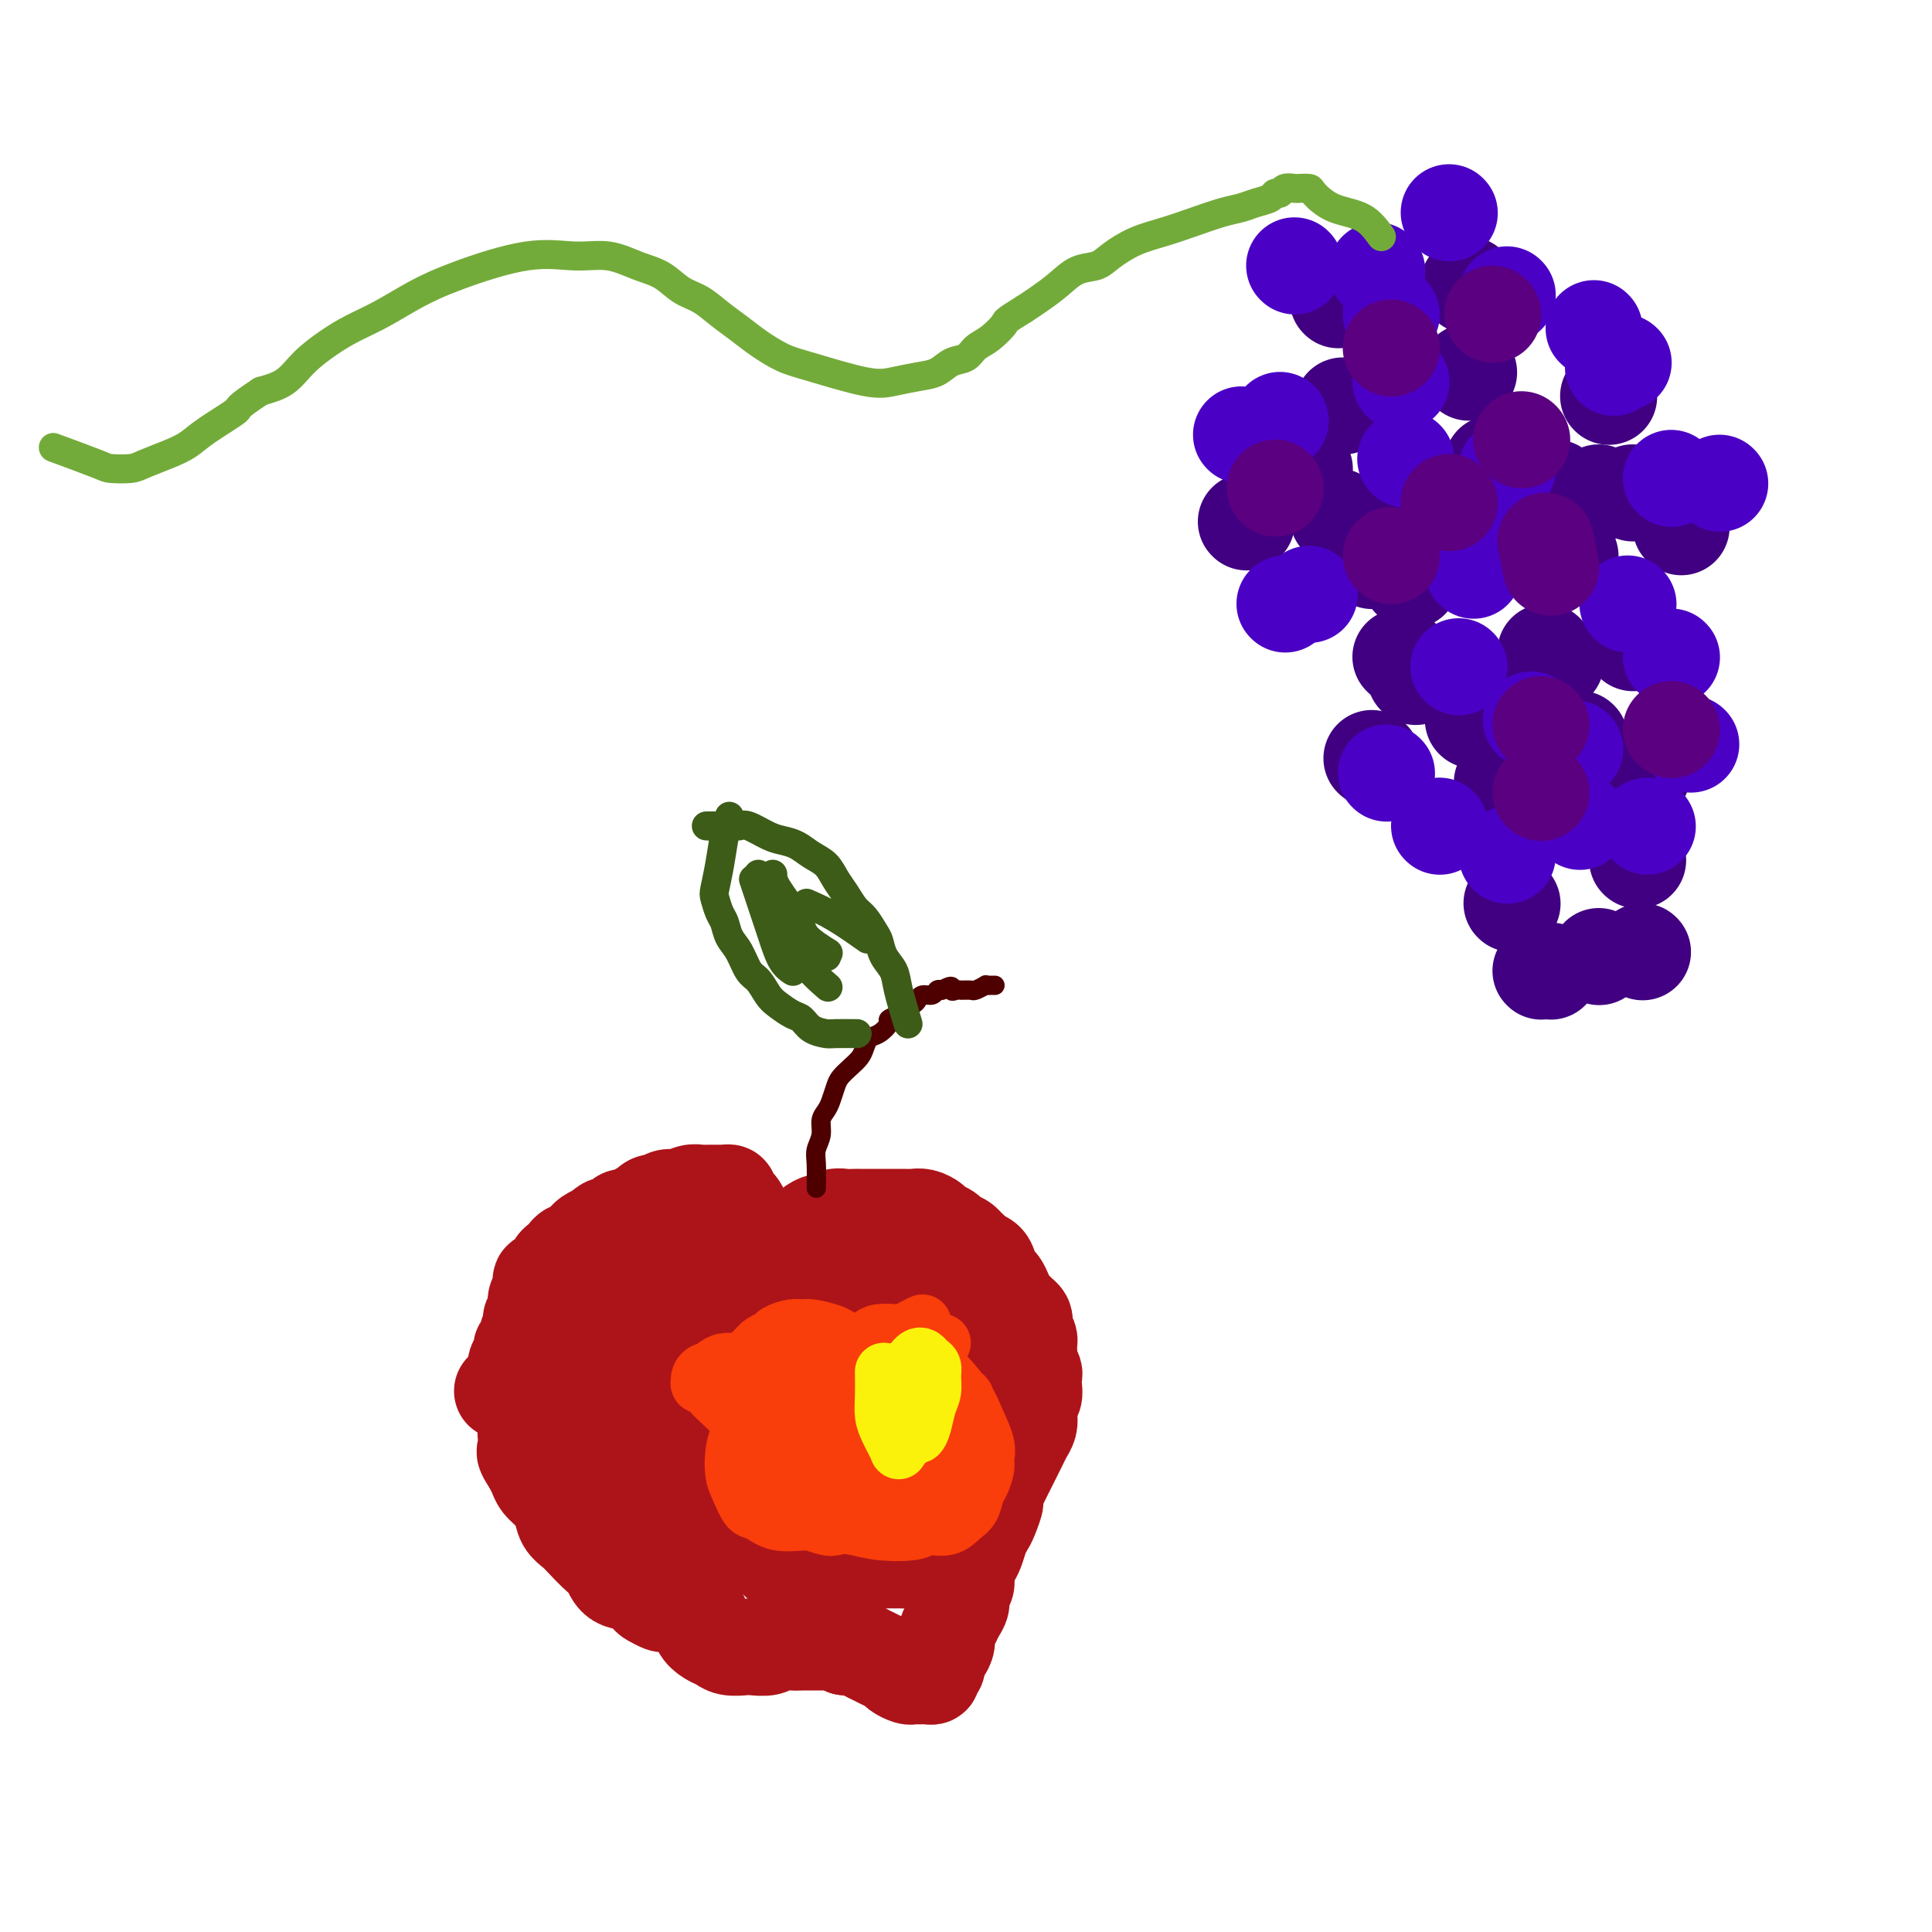 <svg viewBox='0 0 400 400' version='1.1' xmlns='http://www.w3.org/2000/svg' xmlns:xlink='http://www.w3.org/1999/xlink'><g fill='none' stroke='#AD1419' stroke-width='20' stroke-linecap='round' stroke-linejoin='round'><path d='M142,332c-0.902,-0.002 -1.804,-0.004 -2,0c-0.196,0.004 0.313,0.013 0,0c-0.313,-0.013 -1.447,-0.049 -2,0c-0.553,0.049 -0.526,0.184 -1,0c-0.474,-0.184 -1.450,-0.686 -2,-1c-0.550,-0.314 -0.674,-0.439 -1,-1c-0.326,-0.561 -0.854,-1.557 -2,-2c-1.146,-0.443 -2.912,-0.331 -4,-1c-1.088,-0.669 -1.500,-2.118 -2,-3c-0.500,-0.882 -1.089,-1.198 -2,-2c-0.911,-0.802 -2.145,-2.091 -3,-3c-0.855,-0.909 -1.332,-1.437 -2,-2c-0.668,-0.563 -1.527,-1.162 -2,-2c-0.473,-0.838 -0.560,-1.915 -1,-3c-0.440,-1.085 -1.231,-2.177 -2,-3c-0.769,-0.823 -1.515,-1.375 -2,-2c-0.485,-0.625 -0.710,-1.321 -1,-2c-0.290,-0.679 -0.645,-1.339 -1,-2'/><path d='M110,303c-2.720,-4.037 -0.518,-2.130 0,-2c0.518,0.130 -0.646,-1.516 -1,-3c-0.354,-1.484 0.102,-2.807 0,-4c-0.102,-1.193 -0.763,-2.256 -1,-3c-0.237,-0.744 -0.051,-1.168 0,-2c0.051,-0.832 -0.035,-2.072 0,-3c0.035,-0.928 0.190,-1.544 0,-2c-0.190,-0.456 -0.726,-0.753 -1,-1c-0.274,-0.247 -0.285,-0.445 0,-1c0.285,-0.555 0.865,-1.466 1,-2c0.135,-0.534 -0.175,-0.692 0,-1c0.175,-0.308 0.836,-0.768 1,-1c0.164,-0.232 -0.167,-0.236 0,-1c0.167,-0.764 0.833,-2.287 1,-3c0.167,-0.713 -0.166,-0.615 0,-1c0.166,-0.385 0.832,-1.251 1,-2c0.168,-0.749 -0.163,-1.381 0,-2c0.163,-0.619 0.818,-1.227 1,-2c0.182,-0.773 -0.110,-1.713 0,-2c0.110,-0.287 0.621,0.078 1,0c0.379,-0.078 0.626,-0.598 1,-1c0.374,-0.402 0.874,-0.686 1,-1c0.126,-0.314 -0.121,-0.658 0,-1c0.121,-0.342 0.610,-0.683 1,-1c0.390,-0.317 0.682,-0.610 1,-1c0.318,-0.390 0.662,-0.878 1,-1c0.338,-0.122 0.671,0.122 1,0c0.329,-0.122 0.655,-0.610 1,-1c0.345,-0.390 0.708,-0.682 1,-1c0.292,-0.318 0.512,-0.662 1,-1c0.488,-0.338 1.244,-0.669 2,-1'/><path d='M124,255c2.196,-2.039 1.686,-1.138 2,-1c0.314,0.138 1.451,-0.489 2,-1c0.549,-0.511 0.511,-0.906 1,-1c0.489,-0.094 1.506,0.115 2,0c0.494,-0.115 0.466,-0.553 1,-1c0.534,-0.447 1.631,-0.903 2,-1c0.369,-0.097 0.010,0.167 0,0c-0.010,-0.167 0.330,-0.763 1,-1c0.670,-0.237 1.670,-0.115 2,0c0.330,0.115 -0.011,0.223 0,0c0.011,-0.223 0.374,-0.778 1,-1c0.626,-0.222 1.516,-0.112 2,0c0.484,0.112 0.564,0.226 1,0c0.436,-0.226 1.230,-0.793 2,-1c0.770,-0.207 1.516,-0.056 2,0c0.484,0.056 0.707,0.015 1,0c0.293,-0.015 0.657,-0.005 1,0c0.343,0.005 0.666,0.004 1,0c0.334,-0.004 0.681,-0.012 1,0c0.319,0.012 0.610,0.044 1,0c0.390,-0.044 0.878,-0.164 1,0c0.122,0.164 -0.122,0.611 0,1c0.122,0.389 0.610,0.720 1,1c0.390,0.280 0.682,0.508 1,1c0.318,0.492 0.664,1.249 1,2c0.336,0.751 0.664,1.497 1,2c0.336,0.503 0.681,0.765 1,1c0.319,0.235 0.611,0.445 1,1c0.389,0.555 0.874,1.457 1,2c0.126,0.543 -0.107,0.727 0,1c0.107,0.273 0.553,0.637 1,1'/><path d='M159,260c1.487,2.237 0.205,1.328 0,1c-0.205,-0.328 0.666,-0.077 1,0c0.334,0.077 0.131,-0.022 0,0c-0.131,0.022 -0.190,0.164 0,0c0.190,-0.164 0.628,-0.635 1,-1c0.372,-0.365 0.677,-0.622 1,-1c0.323,-0.378 0.664,-0.875 1,-1c0.336,-0.125 0.667,0.121 1,0c0.333,-0.121 0.669,-0.611 1,-1c0.331,-0.389 0.656,-0.678 1,-1c0.344,-0.322 0.707,-0.679 1,-1c0.293,-0.321 0.515,-0.608 1,-1c0.485,-0.392 1.233,-0.890 2,-1c0.767,-0.110 1.553,0.167 2,0c0.447,-0.167 0.557,-0.777 1,-1c0.443,-0.223 1.221,-0.060 2,0c0.779,0.060 1.559,0.016 2,0c0.441,-0.016 0.542,-0.004 1,0c0.458,0.004 1.274,0.001 2,0c0.726,-0.001 1.363,-0.000 2,0c0.637,0.000 1.272,-0.001 2,0c0.728,0.001 1.547,0.003 2,0c0.453,-0.003 0.540,-0.012 1,0c0.460,0.012 1.293,0.045 2,0c0.707,-0.045 1.288,-0.167 2,0c0.712,0.167 1.557,0.622 2,1c0.443,0.378 0.486,0.679 1,1c0.514,0.321 1.499,0.663 2,1c0.501,0.337 0.520,0.668 1,1c0.480,0.332 1.423,0.666 2,1c0.577,0.334 0.789,0.667 1,1'/><path d='M200,258c1.737,1.345 1.579,1.708 2,2c0.421,0.292 1.422,0.515 2,1c0.578,0.485 0.732,1.233 1,2c0.268,0.767 0.649,1.553 1,2c0.351,0.447 0.671,0.553 1,1c0.329,0.447 0.666,1.233 1,2c0.334,0.767 0.664,1.515 1,2c0.336,0.485 0.677,0.706 1,1c0.323,0.294 0.626,0.660 1,1c0.374,0.340 0.818,0.655 1,1c0.182,0.345 0.101,0.721 0,1c-0.101,0.279 -0.223,0.460 0,1c0.223,0.540 0.791,1.439 1,2c0.209,0.561 0.060,0.784 0,1c-0.060,0.216 -0.030,0.424 0,1c0.030,0.576 0.060,1.519 0,2c-0.060,0.481 -0.211,0.499 0,1c0.211,0.501 0.785,1.485 1,2c0.215,0.515 0.071,0.561 0,1c-0.071,0.439 -0.071,1.272 0,2c0.071,0.728 0.212,1.350 0,2c-0.212,0.650 -0.778,1.329 -1,2c-0.222,0.671 -0.101,1.335 0,2c0.101,0.665 0.182,1.333 0,2c-0.182,0.667 -0.626,1.333 -1,2c-0.374,0.667 -0.678,1.333 -1,2c-0.322,0.667 -0.664,1.333 -1,2c-0.336,0.667 -0.667,1.333 -1,2c-0.333,0.667 -0.666,1.333 -1,2c-0.334,0.667 -0.667,1.333 -1,2c-0.333,0.667 -0.667,1.333 -1,2'/><path d='M206,309c-1.190,4.165 -0.164,2.079 0,2c0.164,-0.079 -0.533,1.851 -1,3c-0.467,1.149 -0.704,1.519 -1,2c-0.296,0.481 -0.653,1.073 -1,2c-0.347,0.927 -0.685,2.188 -1,3c-0.315,0.812 -0.605,1.176 -1,2c-0.395,0.824 -0.893,2.107 -1,3c-0.107,0.893 0.179,1.394 0,2c-0.179,0.606 -0.822,1.317 -1,2c-0.178,0.683 0.111,1.337 0,2c-0.111,0.663 -0.621,1.333 -1,2c-0.379,0.667 -0.627,1.329 -1,2c-0.373,0.671 -0.869,1.349 -1,2c-0.131,0.651 0.105,1.273 0,2c-0.105,0.727 -0.549,1.557 -1,2c-0.451,0.443 -0.908,0.497 -1,1c-0.092,0.503 0.183,1.455 0,2c-0.183,0.545 -0.822,0.682 -1,1c-0.178,0.318 0.107,0.817 0,1c-0.107,0.183 -0.605,0.050 -1,0c-0.395,-0.050 -0.687,-0.016 -1,0c-0.313,0.016 -0.646,0.015 -1,0c-0.354,-0.015 -0.728,-0.046 -1,0c-0.272,0.046 -0.443,0.167 -1,0c-0.557,-0.167 -1.500,-0.622 -2,-1c-0.500,-0.378 -0.557,-0.679 -1,-1c-0.443,-0.321 -1.274,-0.660 -2,-1c-0.726,-0.340 -1.349,-0.679 -2,-1c-0.651,-0.321 -1.329,-0.625 -2,-1c-0.671,-0.375 -1.335,-0.821 -2,-1c-0.665,-0.179 -1.333,-0.089 -2,0'/><path d='M175,341c-2.518,-1.155 -1.814,-1.041 -2,-1c-0.186,0.041 -1.261,0.010 -2,0c-0.739,-0.010 -1.141,0.001 -2,0c-0.859,-0.001 -2.173,-0.014 -3,0c-0.827,0.014 -1.165,0.056 -2,0c-0.835,-0.056 -2.167,-0.210 -3,0c-0.833,0.210 -1.168,0.785 -2,1c-0.832,0.215 -2.162,0.069 -3,0c-0.838,-0.069 -1.185,-0.063 -2,0c-0.815,0.063 -2.099,0.181 -3,0c-0.901,-0.181 -1.418,-0.662 -2,-1c-0.582,-0.338 -1.228,-0.534 -2,-1c-0.772,-0.466 -1.669,-1.202 -2,-2c-0.331,-0.798 -0.094,-1.656 0,-2c0.094,-0.344 0.047,-0.172 0,0'/><path d='M134,278c0.788,2.936 1.577,5.872 2,9c0.423,3.128 0.481,6.449 1,10c0.519,3.551 1.498,7.334 2,10c0.502,2.666 0.528,4.215 1,6c0.472,1.785 1.389,3.805 2,5c0.611,1.195 0.916,1.564 1,2c0.084,0.436 -0.053,0.940 0,1c0.053,0.060 0.296,-0.323 0,-1c-0.296,-0.677 -1.130,-1.649 -2,-4c-0.870,-2.351 -1.774,-6.082 -3,-10c-1.226,-3.918 -2.773,-8.023 -4,-12c-1.227,-3.977 -2.132,-7.826 -3,-11c-0.868,-3.174 -1.697,-5.673 -2,-8c-0.303,-2.327 -0.078,-4.480 0,-6c0.078,-1.520 0.010,-2.405 0,-3c-0.010,-0.595 0.037,-0.899 0,-1c-0.037,-0.101 -0.159,0.002 0,0c0.159,-0.002 0.598,-0.108 1,0c0.402,0.108 0.765,0.429 1,1c0.235,0.571 0.341,1.390 1,3c0.659,1.610 1.870,4.010 4,8c2.130,3.990 5.180,9.568 8,14c2.820,4.432 5.410,7.716 8,11'/><path d='M152,302c5.152,7.678 6.533,8.871 8,11c1.467,2.129 3.020,5.192 4,7c0.980,1.808 1.386,2.361 2,3c0.614,0.639 1.436,1.364 1,1c-0.436,-0.364 -2.131,-1.816 -5,-5c-2.869,-3.184 -6.912,-8.099 -10,-12c-3.088,-3.901 -5.220,-6.787 -7,-10c-1.780,-3.213 -3.206,-6.753 -4,-9c-0.794,-2.247 -0.955,-3.203 -1,-4c-0.045,-0.797 0.028,-1.436 0,-2c-0.028,-0.564 -0.155,-1.052 0,-1c0.155,0.052 0.593,0.645 1,1c0.407,0.355 0.783,0.472 3,2c2.217,1.528 6.275,4.466 10,8c3.725,3.534 7.116,7.665 10,11c2.884,3.335 5.262,5.873 7,8c1.738,2.127 2.837,3.841 4,5c1.163,1.159 2.391,1.763 3,2c0.609,0.237 0.599,0.108 1,0c0.401,-0.108 1.212,-0.194 1,-1c-0.212,-0.806 -1.448,-2.332 -4,-5c-2.552,-2.668 -6.421,-6.477 -9,-10c-2.579,-3.523 -3.868,-6.761 -5,-9c-1.132,-2.239 -2.105,-3.480 -3,-5c-0.895,-1.520 -1.711,-3.319 -2,-4c-0.289,-0.681 -0.053,-0.243 0,0c0.053,0.243 -0.079,0.292 0,0c0.079,-0.292 0.367,-0.925 2,0c1.633,0.925 4.609,3.407 8,6c3.391,2.593 7.195,5.296 11,8'/><path d='M178,298c4.964,3.535 6.874,5.372 9,8c2.126,2.628 4.467,6.046 6,8c1.533,1.954 2.259,2.442 3,3c0.741,0.558 1.499,1.184 2,1c0.501,-0.184 0.747,-1.179 1,-1c0.253,0.179 0.513,1.533 -3,-2c-3.513,-3.533 -10.797,-11.954 -14,-16c-3.203,-4.046 -2.323,-3.716 -3,-5c-0.677,-1.284 -2.911,-4.182 -4,-6c-1.089,-1.818 -1.033,-2.555 -1,-3c0.033,-0.445 0.043,-0.597 0,-1c-0.043,-0.403 -0.141,-1.057 0,-1c0.141,0.057 0.519,0.824 1,1c0.481,0.176 1.066,-0.239 3,0c1.934,0.239 5.218,1.133 8,2c2.782,0.867 5.060,1.708 7,2c1.940,0.292 3.540,0.037 5,0c1.460,-0.037 2.781,0.145 4,0c1.219,-0.145 2.336,-0.616 3,-1c0.664,-0.384 0.875,-0.681 1,-1c0.125,-0.319 0.165,-0.660 0,-1c-0.165,-0.340 -0.533,-0.680 -1,-1c-0.467,-0.320 -1.032,-0.619 -2,-1c-0.968,-0.381 -2.339,-0.844 -3,-1c-0.661,-0.156 -0.614,-0.003 -1,0c-0.386,0.003 -1.207,-0.142 -2,0c-0.793,0.142 -1.558,0.571 -2,1c-0.442,0.429 -0.562,0.857 -1,1c-0.438,0.143 -1.195,-0.000 -2,0c-0.805,0.000 -1.659,0.143 -3,0c-1.341,-0.143 -3.171,-0.571 -5,-1'/><path d='M184,283c-5.474,-0.515 -8.661,-1.303 -12,-2c-3.339,-0.697 -6.832,-1.303 -10,-2c-3.168,-0.697 -6.013,-1.486 -8,-2c-1.987,-0.514 -3.118,-0.754 -4,-1c-0.882,-0.246 -1.515,-0.500 -2,-1c-0.485,-0.500 -0.821,-1.248 -1,-2c-0.179,-0.752 -0.199,-1.507 0,-2c0.199,-0.493 0.619,-0.722 1,-1c0.381,-0.278 0.724,-0.604 1,-1c0.276,-0.396 0.487,-0.861 1,-1c0.513,-0.139 1.329,0.049 2,0c0.671,-0.049 1.196,-0.335 3,0c1.804,0.335 4.885,1.291 8,2c3.115,0.709 6.263,1.173 10,3c3.737,1.827 8.061,5.018 11,7c2.939,1.982 4.491,2.755 6,4c1.509,1.245 2.975,2.964 4,4c1.025,1.036 1.610,1.390 2,2c0.390,0.610 0.586,1.474 1,2c0.414,0.526 1.045,0.712 1,1c-0.045,0.288 -0.765,0.679 -1,1c-0.235,0.321 0.017,0.573 -1,1c-1.017,0.427 -3.303,1.028 -6,1c-2.697,-0.028 -5.807,-0.686 -9,-1c-3.193,-0.314 -6.470,-0.284 -9,-1c-2.530,-0.716 -4.312,-2.178 -6,-3c-1.688,-0.822 -3.281,-1.005 -5,-2c-1.719,-0.995 -3.564,-2.803 -5,-5c-1.436,-2.197 -2.464,-4.784 -4,-7c-1.536,-2.216 -3.582,-4.062 -5,-6c-1.418,-1.938 -2.209,-3.969 -3,-6'/><path d='M144,265c-2.874,-4.108 -1.557,-2.376 -1,-2c0.557,0.376 0.356,-0.602 0,-1c-0.356,-0.398 -0.867,-0.215 -1,0c-0.133,0.215 0.112,0.461 0,1c-0.112,0.539 -0.582,1.372 -1,2c-0.418,0.628 -0.783,1.052 -1,2c-0.217,0.948 -0.286,2.421 -1,4c-0.714,1.579 -2.072,3.265 -3,5c-0.928,1.735 -1.425,3.520 -2,5c-0.575,1.480 -1.227,2.655 -2,4c-0.773,1.345 -1.666,2.862 -2,4c-0.334,1.138 -0.108,1.899 0,3c0.108,1.101 0.097,2.542 1,4c0.903,1.458 2.721,2.933 5,5c2.279,2.067 5.019,4.726 8,7c2.981,2.274 6.204,4.164 9,6c2.796,1.836 5.165,3.617 8,5c2.835,1.383 6.138,2.367 9,3c2.862,0.633 5.285,0.914 8,1c2.715,0.086 5.721,-0.022 8,0c2.279,0.022 3.830,0.173 5,0c1.170,-0.173 1.960,-0.672 3,-1c1.040,-0.328 2.329,-0.486 3,-1c0.671,-0.514 0.724,-1.384 1,-2c0.276,-0.616 0.775,-0.978 1,-2c0.225,-1.022 0.177,-2.703 0,-5c-0.177,-2.297 -0.481,-5.209 -1,-8c-0.519,-2.791 -1.253,-5.459 -2,-8c-0.747,-2.541 -1.509,-4.953 -2,-7c-0.491,-2.047 -0.712,-3.728 -1,-5c-0.288,-1.272 -0.644,-2.136 -1,-3'/><path d='M192,281c-1.479,-5.579 -1.675,-4.028 -2,-4c-0.325,0.028 -0.777,-1.468 -1,-2c-0.223,-0.532 -0.217,-0.101 0,0c0.217,0.101 0.646,-0.128 1,0c0.354,0.128 0.635,0.614 1,1c0.365,0.386 0.816,0.670 1,1c0.184,0.330 0.102,0.704 0,1c-0.102,0.296 -0.224,0.514 0,1c0.224,0.486 0.794,1.240 1,2c0.206,0.760 0.049,1.526 0,2c-0.049,0.474 0.011,0.658 0,1c-0.011,0.342 -0.094,0.844 0,1c0.094,0.156 0.366,-0.034 -1,1c-1.366,1.034 -4.370,3.293 -8,5c-3.630,1.707 -7.886,2.862 -12,4c-4.114,1.138 -8.087,2.261 -12,3c-3.913,0.739 -7.765,1.096 -11,1c-3.235,-0.096 -5.851,-0.645 -8,-1c-2.149,-0.355 -3.830,-0.515 -5,-1c-1.170,-0.485 -1.830,-1.295 -3,-2c-1.170,-0.705 -2.849,-1.304 -4,-2c-1.151,-0.696 -1.772,-1.489 -2,-2c-0.228,-0.511 -0.062,-0.741 0,-1c0.062,-0.259 0.020,-0.549 0,-1c-0.020,-0.451 -0.017,-1.064 0,-1c0.017,0.064 0.049,0.804 0,1c-0.049,0.196 -0.178,-0.154 0,0c0.178,0.154 0.663,0.811 1,1c0.337,0.189 0.525,-0.089 2,1c1.475,1.089 4.238,3.544 7,6'/><path d='M137,297c3.241,2.860 6.343,5.509 9,8c2.657,2.491 4.869,4.825 7,7c2.131,2.175 4.180,4.193 5,5c0.820,0.807 0.410,0.404 0,0'/><path d='M136,290c-0.404,2.702 -0.809,5.403 -1,8c-0.191,2.597 -0.170,5.088 1,9c1.170,3.912 3.489,9.244 5,12c1.511,2.756 2.215,2.934 3,3c0.785,0.066 1.653,0.019 2,0c0.347,-0.019 0.174,-0.009 0,0'/><path d='M114,280c1.008,1.024 2.016,2.048 5,4c2.984,1.952 7.944,4.833 12,8c4.056,3.167 7.207,6.622 11,10c3.793,3.378 8.226,6.679 10,8c1.774,1.321 0.887,0.660 0,0'/><path d='M173,260c6.406,2.121 12.813,4.243 17,6c4.187,1.757 6.155,3.150 8,5c1.845,1.850 3.567,4.156 5,6c1.433,1.844 2.578,3.227 3,4c0.422,0.773 0.121,0.935 0,1c-0.121,0.065 -0.060,0.032 0,0'/><path d='M141,280c-0.650,2.209 -1.301,4.418 -1,7c0.301,2.582 1.553,5.537 3,9c1.447,3.463 3.089,7.433 5,11c1.911,3.567 4.091,6.729 7,10c2.909,3.271 6.545,6.649 8,8c1.455,1.351 0.727,0.676 0,0'/><path d='M104,288c2.889,1.867 5.778,3.734 8,5c2.222,1.266 3.778,1.930 6,3c2.222,1.070 5.111,2.544 10,5c4.889,2.456 11.778,5.892 18,9c6.222,3.108 11.778,5.888 14,7c2.222,1.112 1.111,0.556 0,0'/><path d='M147,312c6.200,1.578 12.400,3.156 16,4c3.600,0.844 4.600,0.956 5,1c0.400,0.044 0.200,0.022 0,0'/></g>
<g fill='none' stroke='#F93D0B' stroke-width='12' stroke-linecap='round' stroke-linejoin='round'><path d='M192,276c-1.481,4.153 -2.963,8.306 -4,11c-1.037,2.694 -1.630,3.931 -2,5c-0.370,1.069 -0.516,1.972 -1,3c-0.484,1.028 -1.305,2.183 -2,3c-0.695,0.817 -1.264,1.297 -2,2c-0.736,0.703 -1.639,1.629 -2,2c-0.361,0.371 -0.181,0.185 0,0'/><path d='M191,274c-0.153,0.048 -0.306,0.095 -2,1c-1.694,0.905 -4.930,2.666 -7,4c-2.070,1.334 -2.975,2.241 -4,3c-1.025,0.759 -2.169,1.371 -3,2c-0.831,0.629 -1.347,1.273 -2,2c-0.653,0.727 -1.441,1.535 -2,2c-0.559,0.465 -0.888,0.588 -1,1c-0.112,0.412 -0.008,1.112 0,2c0.008,0.888 -0.081,1.963 0,3c0.081,1.037 0.333,2.037 1,3c0.667,0.963 1.749,1.890 3,3c1.251,1.110 2.671,2.402 4,3c1.329,0.598 2.569,0.502 4,1c1.431,0.498 3.055,1.591 4,2c0.945,0.409 1.213,0.133 2,0c0.787,-0.133 2.093,-0.123 3,0c0.907,0.123 1.413,0.358 2,0c0.587,-0.358 1.253,-1.310 2,-2c0.747,-0.690 1.573,-1.119 2,-2c0.427,-0.881 0.455,-2.216 1,-3c0.545,-0.784 1.608,-1.019 2,-2c0.392,-0.981 0.112,-2.709 0,-4c-0.112,-1.291 -0.056,-2.146 0,-3'/><path d='M200,290c-0.173,-1.261 -0.604,-0.912 -1,-1c-0.396,-0.088 -0.756,-0.612 -1,-1c-0.244,-0.388 -0.372,-0.640 -1,-1c-0.628,-0.360 -1.758,-0.829 -3,-1c-1.242,-0.171 -2.597,-0.043 -4,0c-1.403,0.043 -2.853,0.003 -4,0c-1.147,-0.003 -1.992,0.033 -3,0c-1.008,-0.033 -2.180,-0.133 -3,0c-0.820,0.133 -1.289,0.500 -2,1c-0.711,0.500 -1.663,1.134 -2,2c-0.337,0.866 -0.058,1.965 0,3c0.058,1.035 -0.106,2.008 0,3c0.106,0.992 0.482,2.005 1,3c0.518,0.995 1.178,1.973 2,3c0.822,1.027 1.807,2.103 3,3c1.193,0.897 2.593,1.613 4,2c1.407,0.387 2.820,0.444 4,0c1.180,-0.444 2.125,-1.389 3,-2c0.875,-0.611 1.678,-0.889 2,-1c0.322,-0.111 0.161,-0.056 0,0'/><path d='M195,278c-1.555,1.581 -3.111,3.163 -5,5c-1.889,1.837 -4.113,3.931 -5,5c-0.887,1.069 -0.438,1.113 -1,2c-0.562,0.887 -2.134,2.618 -3,4c-0.866,1.382 -1.026,2.415 -1,3c0.026,0.585 0.236,0.721 0,1c-0.236,0.279 -0.920,0.702 -1,1c-0.080,0.298 0.443,0.472 1,1c0.557,0.528 1.149,1.409 2,2c0.851,0.591 1.961,0.892 3,1c1.039,0.108 2.009,0.022 3,0c0.991,-0.022 2.005,0.020 3,0c0.995,-0.020 1.970,-0.103 3,0c1.030,0.103 2.115,0.392 3,0c0.885,-0.392 1.570,-1.467 2,-2c0.430,-0.533 0.607,-0.526 1,-1c0.393,-0.474 1.003,-1.428 1,-2c-0.003,-0.572 -0.620,-0.762 -1,-2c-0.380,-1.238 -0.525,-3.526 -1,-5c-0.475,-1.474 -1.282,-2.135 -2,-3c-0.718,-0.865 -1.347,-1.933 -2,-3c-0.653,-1.067 -1.330,-2.133 -2,-3c-0.670,-0.867 -1.334,-1.533 -2,-2c-0.666,-0.467 -1.333,-0.733 -2,-1'/><path d='M189,279c-1.657,-2.086 -0.799,-1.300 -1,-1c-0.201,0.300 -1.461,0.113 -2,0c-0.539,-0.113 -0.357,-0.151 -1,0c-0.643,0.151 -2.110,0.493 -3,1c-0.890,0.507 -1.201,1.179 -2,2c-0.799,0.821 -2.084,1.790 -3,3c-0.916,1.210 -1.461,2.660 -2,4c-0.539,1.340 -1.070,2.571 -2,4c-0.930,1.429 -2.258,3.055 -3,5c-0.742,1.945 -0.898,4.209 -1,6c-0.102,1.791 -0.148,3.107 0,4c0.148,0.893 0.492,1.361 1,2c0.508,0.639 1.181,1.448 2,2c0.819,0.552 1.783,0.847 3,1c1.217,0.153 2.686,0.165 4,0c1.314,-0.165 2.473,-0.508 4,-1c1.527,-0.492 3.422,-1.133 5,-2c1.578,-0.867 2.839,-1.960 4,-3c1.161,-1.040 2.221,-2.025 3,-3c0.779,-0.975 1.278,-1.938 2,-3c0.722,-1.062 1.666,-2.224 2,-3c0.334,-0.776 0.059,-1.167 0,-2c-0.059,-0.833 0.098,-2.107 0,-3c-0.098,-0.893 -0.453,-1.406 -1,-2c-0.547,-0.594 -1.287,-1.270 -2,-2c-0.713,-0.730 -1.398,-1.513 -2,-2c-0.602,-0.487 -1.120,-0.677 -2,-1c-0.880,-0.323 -2.122,-0.779 -3,-1c-0.878,-0.221 -1.394,-0.206 -2,0c-0.606,0.206 -1.303,0.603 -2,1'/><path d='M185,285c-1.959,-0.011 -2.357,0.460 -3,1c-0.643,0.540 -1.531,1.148 -2,2c-0.469,0.852 -0.519,1.947 -1,3c-0.481,1.053 -1.393,2.065 -2,3c-0.607,0.935 -0.908,1.792 -1,3c-0.092,1.208 0.027,2.767 0,4c-0.027,1.233 -0.200,2.140 0,3c0.200,0.860 0.771,1.674 1,2c0.229,0.326 0.114,0.163 0,0'/><path d='M184,278c-1.166,0.523 -2.332,1.045 -4,2c-1.668,0.955 -3.840,2.341 -5,3c-1.160,0.659 -1.310,0.591 -2,1c-0.690,0.409 -1.919,1.296 -3,2c-1.081,0.704 -2.014,1.226 -4,3c-1.986,1.774 -5.024,4.800 -6,6c-0.976,1.200 0.111,0.575 0,1c-0.111,0.425 -1.421,1.899 -2,3c-0.579,1.101 -0.427,1.827 0,3c0.427,1.173 1.131,2.791 2,4c0.869,1.209 1.904,2.009 3,3c1.096,0.991 2.252,2.172 4,3c1.748,0.828 4.087,1.303 6,2c1.913,0.697 3.399,1.617 5,2c1.601,0.383 3.319,0.228 5,0c1.681,-0.228 3.327,-0.530 5,-1c1.673,-0.470 3.372,-1.106 5,-2c1.628,-0.894 3.185,-2.044 4,-3c0.815,-0.956 0.887,-1.717 1,-3c0.113,-1.283 0.267,-3.086 0,-5c-0.267,-1.914 -0.957,-3.938 -2,-6c-1.043,-2.062 -2.441,-4.160 -4,-6c-1.559,-1.840 -3.280,-3.420 -5,-5'/><path d='M187,285c-2.199,-2.092 -3.198,-1.823 -4,-2c-0.802,-0.177 -1.407,-0.802 -2,-1c-0.593,-0.198 -1.173,0.029 -2,0c-0.827,-0.029 -1.902,-0.315 -3,0c-1.098,0.315 -2.219,1.231 -3,2c-0.781,0.769 -1.222,1.392 -2,2c-0.778,0.608 -1.894,1.202 -3,2c-1.106,0.798 -2.202,1.802 -3,3c-0.798,1.198 -1.297,2.592 -2,4c-0.703,1.408 -1.609,2.832 -2,4c-0.391,1.168 -0.268,2.081 0,4c0.268,1.919 0.681,4.843 1,6c0.319,1.157 0.546,0.545 1,1c0.454,0.455 1.137,1.975 2,3c0.863,1.025 1.908,1.554 3,2c1.092,0.446 2.232,0.808 3,1c0.768,0.192 1.165,0.214 2,0c0.835,-0.214 2.108,-0.666 3,-1c0.892,-0.334 1.404,-0.552 2,-1c0.596,-0.448 1.277,-1.127 2,-2c0.723,-0.873 1.488,-1.941 2,-3c0.512,-1.059 0.769,-2.111 1,-3c0.231,-0.889 0.434,-1.616 0,-3c-0.434,-1.384 -1.506,-3.424 -2,-5c-0.494,-1.576 -0.411,-2.688 -1,-4c-0.589,-1.312 -1.849,-2.824 -3,-4c-1.151,-1.176 -2.192,-2.017 -3,-3c-0.808,-0.983 -1.381,-2.109 -2,-3c-0.619,-0.891 -1.282,-1.548 -2,-2c-0.718,-0.452 -1.491,-0.701 -2,-1c-0.509,-0.299 -0.755,-0.650 -1,-1'/><path d='M167,280c-2.143,-2.199 -1.001,-0.695 -1,0c0.001,0.695 -1.140,0.582 -2,1c-0.860,0.418 -1.438,1.368 -2,2c-0.562,0.632 -1.107,0.948 -2,2c-0.893,1.052 -2.135,2.841 -3,4c-0.865,1.159 -1.354,1.687 -2,3c-0.646,1.313 -1.449,3.410 -2,5c-0.551,1.590 -0.851,2.673 -1,4c-0.149,1.327 -0.149,2.899 0,4c0.149,1.101 0.446,1.731 1,3c0.554,1.269 1.364,3.179 2,4c0.636,0.821 1.096,0.555 2,1c0.904,0.445 2.250,1.602 4,2c1.750,0.398 3.905,0.038 6,0c2.095,-0.038 4.131,0.248 6,0c1.869,-0.248 3.571,-1.028 5,-2c1.429,-0.972 2.586,-2.135 4,-3c1.414,-0.865 3.086,-1.433 4,-2c0.914,-0.567 1.069,-1.132 1,-2c-0.069,-0.868 -0.361,-2.040 -2,-4c-1.639,-1.960 -4.623,-4.707 -8,-7c-3.377,-2.293 -7.145,-4.132 -10,-6c-2.855,-1.868 -4.796,-3.766 -7,-5c-2.204,-1.234 -4.671,-1.805 -6,-2c-1.329,-0.195 -1.522,-0.015 -2,0c-0.478,0.015 -1.242,-0.137 -2,0c-0.758,0.137 -1.510,0.561 -2,1c-0.490,0.439 -0.719,0.891 -1,1c-0.281,0.109 -0.614,-0.124 -1,0c-0.386,0.124 -0.825,0.607 -1,1c-0.175,0.393 -0.088,0.697 0,1'/><path d='M145,286c-0.604,0.781 0.386,0.733 1,1c0.614,0.267 0.853,0.848 2,2c1.147,1.152 3.203,2.876 5,5c1.797,2.124 3.334,4.650 5,7c1.666,2.350 3.462,4.526 5,6c1.538,1.474 2.818,2.248 4,3c1.182,0.752 2.268,1.481 3,2c0.732,0.519 1.112,0.826 2,1c0.888,0.174 2.283,0.214 3,0c0.717,-0.214 0.754,-0.682 1,-1c0.246,-0.318 0.700,-0.488 1,-1c0.300,-0.512 0.447,-1.368 1,-2c0.553,-0.632 1.511,-1.039 2,-2c0.489,-0.961 0.510,-2.474 1,-4c0.490,-1.526 1.450,-3.064 2,-4c0.550,-0.936 0.691,-1.270 1,-2c0.309,-0.730 0.785,-1.856 1,-3c0.215,-1.144 0.168,-2.306 0,-3c-0.168,-0.694 -0.458,-0.921 -1,-2c-0.542,-1.079 -1.336,-3.010 -2,-4c-0.664,-0.990 -1.196,-1.040 -2,-2c-0.804,-0.960 -1.878,-2.831 -3,-4c-1.122,-1.169 -2.291,-1.634 -3,-2c-0.709,-0.366 -0.957,-0.631 -2,-1c-1.043,-0.369 -2.880,-0.842 -4,-1c-1.120,-0.158 -1.521,-0.002 -2,0c-0.479,0.002 -1.034,-0.151 -2,0c-0.966,0.151 -2.341,0.608 -3,1c-0.659,0.392 -0.600,0.721 -1,1c-0.400,0.279 -1.257,0.508 -2,1c-0.743,0.492 -1.371,1.246 -2,2'/><path d='M156,280c-2.085,1.336 -1.297,2.176 -1,3c0.297,0.824 0.102,1.630 0,3c-0.102,1.370 -0.112,3.303 0,5c0.112,1.697 0.347,3.159 1,5c0.653,1.841 1.724,4.062 3,6c1.276,1.938 2.757,3.595 4,5c1.243,1.405 2.248,2.560 4,4c1.752,1.440 4.249,3.166 6,4c1.751,0.834 2.755,0.775 4,1c1.245,0.225 2.732,0.734 5,1c2.268,0.266 5.318,0.291 7,0c1.682,-0.291 1.995,-0.897 3,-1c1.005,-0.103 2.703,0.297 4,0c1.297,-0.297 2.194,-1.291 3,-2c0.806,-0.709 1.522,-1.134 2,-2c0.478,-0.866 0.718,-2.172 1,-3c0.282,-0.828 0.605,-1.176 1,-2c0.395,-0.824 0.862,-2.123 1,-3c0.138,-0.877 -0.052,-1.333 0,-2c0.052,-0.667 0.346,-1.545 0,-3c-0.346,-1.455 -1.331,-3.486 -2,-5c-0.669,-1.514 -1.021,-2.511 -2,-4c-0.979,-1.489 -2.583,-3.472 -4,-5c-1.417,-1.528 -2.645,-2.603 -4,-4c-1.355,-1.397 -2.837,-3.115 -4,-4c-1.163,-0.885 -2.006,-0.937 -3,-1c-0.994,-0.063 -2.139,-0.139 -3,0c-0.861,0.139 -1.437,0.491 -2,1c-0.563,0.509 -1.113,1.176 -2,2c-0.887,0.824 -2.111,1.807 -3,3c-0.889,1.193 -1.445,2.597 -2,4'/><path d='M173,286c-1.786,2.274 -1.750,2.958 -2,4c-0.250,1.042 -0.786,2.440 -1,3c-0.214,0.560 -0.107,0.280 0,0'/></g>
<g fill='none' stroke='#FBF20B' stroke-width='12' stroke-linecap='round' stroke-linejoin='round'><path d='M183,284c0.022,1.734 0.043,3.468 0,5c-0.043,1.532 -0.151,2.863 0,4c0.151,1.137 0.562,2.081 1,3c0.438,0.919 0.904,1.814 1,2c0.096,0.186 -0.178,-0.336 0,0c0.178,0.336 0.807,1.531 1,2c0.193,0.469 -0.050,0.213 0,0c0.050,-0.213 0.394,-0.381 1,-1c0.606,-0.619 1.473,-1.687 2,-2c0.527,-0.313 0.716,0.131 1,0c0.284,-0.131 0.665,-0.837 1,-2c0.335,-1.163 0.623,-2.784 1,-4c0.377,-1.216 0.844,-2.028 1,-3c0.156,-0.972 0.000,-2.104 0,-3c-0.000,-0.896 0.155,-1.558 0,-2c-0.155,-0.442 -0.619,-0.666 -1,-1c-0.381,-0.334 -0.679,-0.780 -1,-1c-0.321,-0.220 -0.663,-0.214 -1,0c-0.337,0.214 -0.668,0.635 -1,1c-0.332,0.365 -0.666,0.675 -1,1c-0.334,0.325 -0.667,0.664 -1,1c-0.333,0.336 -0.667,0.668 -1,1'/><path d='M186,285c-1.155,0.857 -1.042,1.500 -1,2c0.042,0.500 0.012,0.857 0,1c-0.012,0.143 -0.006,0.071 0,0'/></g>
<g fill='none' stroke='#4E0000' stroke-width='4' stroke-linecap='round' stroke-linejoin='round'><path d='M169,246c0.032,-1.844 0.064,-3.687 0,-5c-0.064,-1.313 -0.224,-2.094 0,-3c0.224,-0.906 0.834,-1.937 1,-3c0.166,-1.063 -0.111,-2.157 0,-3c0.111,-0.843 0.610,-1.433 1,-2c0.390,-0.567 0.672,-1.111 1,-2c0.328,-0.889 0.704,-2.125 1,-3c0.296,-0.875 0.512,-1.390 1,-2c0.488,-0.610 1.246,-1.314 2,-2c0.754,-0.686 1.502,-1.353 2,-2c0.498,-0.647 0.744,-1.272 1,-2c0.256,-0.728 0.520,-1.557 1,-2c0.480,-0.443 1.174,-0.500 2,-1c0.826,-0.500 1.783,-1.443 2,-2c0.217,-0.557 -0.307,-0.726 0,-1c0.307,-0.274 1.443,-0.652 2,-1c0.557,-0.348 0.534,-0.667 1,-1c0.466,-0.333 1.420,-0.681 2,-1c0.580,-0.319 0.785,-0.607 1,-1c0.215,-0.393 0.439,-0.889 1,-1c0.561,-0.111 1.459,0.162 2,0c0.541,-0.162 0.726,-0.761 1,-1c0.274,-0.239 0.637,-0.120 1,0'/><path d='M195,205c2.721,-1.547 2.023,-0.413 2,0c-0.023,0.413 0.628,0.107 1,0c0.372,-0.107 0.463,-0.015 1,0c0.537,0.015 1.520,-0.049 2,0c0.480,0.049 0.458,0.209 1,0c0.542,-0.209 1.648,-0.788 2,-1c0.352,-0.212 -0.050,-0.057 0,0c0.050,0.057 0.552,0.015 1,0c0.448,-0.015 0.842,-0.004 1,0c0.158,0.004 0.079,0.002 0,0'/></g>
<g fill='none' stroke='#3D5C18' stroke-width='6' stroke-linecap='round' stroke-linejoin='round'><path d='M188,212c-0.786,-2.575 -1.572,-5.150 -2,-7c-0.428,-1.850 -0.499,-2.975 -1,-4c-0.501,-1.025 -1.433,-1.950 -2,-3c-0.567,-1.050 -0.771,-2.224 -1,-3c-0.229,-0.776 -0.484,-1.155 -1,-2c-0.516,-0.845 -1.292,-2.155 -2,-3c-0.708,-0.845 -1.347,-1.223 -2,-2c-0.653,-0.777 -1.318,-1.952 -2,-3c-0.682,-1.048 -1.379,-1.969 -2,-3c-0.621,-1.031 -1.165,-2.173 -2,-3c-0.835,-0.827 -1.960,-1.339 -3,-2c-1.040,-0.661 -1.994,-1.469 -3,-2c-1.006,-0.531 -2.065,-0.783 -3,-1c-0.935,-0.217 -1.746,-0.398 -3,-1c-1.254,-0.602 -2.952,-1.625 -4,-2c-1.048,-0.375 -1.447,-0.100 -2,0c-0.553,0.100 -1.262,0.027 -2,0c-0.738,-0.027 -1.506,-0.007 -2,0c-0.494,0.007 -0.712,0.002 -1,0c-0.288,-0.002 -0.644,-0.001 -1,0'/><path d='M147,171c-1.333,0.000 -0.667,0.000 0,0'/><path d='M151,169c-0.338,1.152 -0.676,2.305 -1,4c-0.324,1.695 -0.634,3.934 -1,6c-0.366,2.066 -0.790,3.960 -1,5c-0.210,1.040 -0.208,1.225 0,2c0.208,0.775 0.622,2.141 1,3c0.378,0.859 0.720,1.212 1,2c0.280,0.788 0.498,2.011 1,3c0.502,0.989 1.288,1.745 2,3c0.712,1.255 1.349,3.009 2,4c0.651,0.991 1.315,1.220 2,2c0.685,0.780 1.390,2.110 2,3c0.610,0.890 1.127,1.338 2,2c0.873,0.662 2.104,1.536 3,2c0.896,0.464 1.456,0.517 2,1c0.544,0.483 1.071,1.397 2,2c0.929,0.603 2.259,0.893 3,1c0.741,0.107 0.892,0.029 2,0c1.108,-0.029 3.174,-0.008 4,0c0.826,0.008 0.413,0.004 0,0'/><path d='M157,181c1.391,2.190 2.783,4.380 4,6c1.217,1.620 2.260,2.669 3,4c0.740,1.331 1.178,2.944 2,4c0.822,1.056 2.029,1.553 3,2c0.971,0.447 1.706,0.842 2,1c0.294,0.158 0.147,0.079 0,0'/><path d='M160,181c-0.002,0.686 -0.003,1.372 1,3c1.003,1.628 3.011,4.199 4,6c0.989,1.801 0.959,2.831 2,4c1.041,1.169 3.155,2.477 4,3c0.845,0.523 0.423,0.262 0,0'/><path d='M156,182c0.663,1.992 1.327,3.984 2,6c0.673,2.016 1.356,4.056 2,6c0.644,1.944 1.250,3.793 2,5c0.750,1.207 1.643,1.774 2,2c0.357,0.226 0.179,0.113 0,0'/><path d='M157,182c0.874,2.399 1.748,4.797 3,7c1.252,2.203 2.882,4.209 4,6c1.118,1.791 1.724,3.367 3,5c1.276,1.633 3.222,3.324 4,4c0.778,0.676 0.389,0.338 0,0'/><path d='M167,187c1.867,0.822 3.733,1.644 6,3c2.267,1.356 4.933,3.244 6,4c1.067,0.756 0.533,0.378 0,0'/></g>
<g fill='none' stroke='#400081' stroke-width='20' stroke-linecap='round' stroke-linejoin='round'><path d='M270,97c0.000,0.000 0.100,0.100 0.1,0.1'/><path d='M277,107c0.000,0.000 0.100,0.100 0.1,0.1'/><path d='M284,116c0.000,0.000 0.100,0.100 0.1,0.1'/><path d='M293,140c0.000,0.000 0.100,0.100 0.1,0.1'/><path d='M292,120c0.000,0.000 0.100,0.100 0.1,0.1'/><path d='M299,140c0.000,0.000 0.100,0.100 0.1,0.1'/><path d='M311,162c0.000,0.000 0.100,0.100 0.1,0.1'/><path d='M313,187c0.000,0.000 0.100,0.100 0.1,0.1'/><path d='M321,201c0.000,0.000 0.100,0.100 0.1,0.1'/><path d='M319,201c0.000,0.000 0.100,0.100 0.1,0.1'/><path d='M331,198c0.000,0.000 0.100,0.100 0.1,0.1'/><path d='M340,197c0.000,0.000 0.100,0.100 0.1,0.1'/><path d='M339,178c0.000,0.000 0.100,0.100 0.1,0.1'/><path d='M340,160c0.000,0.000 0.100,0.100 0.1,0.1'/><path d='M338,133c0.000,0.000 0.100,0.100 0.1,0.1'/><path d='M325,115c0.000,0.000 0.100,0.100 0.1,0.1'/><path d='M304,77c0.000,0.000 0.100,0.100 0.1,0.1'/><path d='M327,153c0.000,0.000 0.100,0.100 0.1,0.1'/><path d='M320,135c0.000,0.000 0.100,0.100 0.1,0.1'/><path d='M288,111c0.000,0.000 0.100,0.100 0.1,0.1'/><path d='M331,102c0.000,0.000 0.100,0.100 0.1,0.1'/><path d='M322,101c0.000,0.000 0.100,0.100 0.1,0.1'/><path d='M338,102c0.000,0.000 0.100,0.100 0.1,0.1'/><path d='M348,109c0.000,0.000 0.100,0.100 0.1,0.1'/><path d='M333,82c0.000,0.000 0.100,0.100 0.1,0.1'/><path d='M304,59c0.000,0.000 0.100,0.100 0.1,0.1'/><path d='M277,62c0.000,0.000 0.100,0.100 0.1,0.1'/><path d='M278,84c0.000,0.000 0.100,0.100 0.1,0.1'/><path d='M291,116c0.000,0.000 0.100,0.100 0.1,0.1'/><path d='M290,136c0.000,0.000 0.100,0.100 0.1,0.1'/><path d='M305,149c0.000,0.000 0.100,0.100 0.1,0.1'/><path d='M322,167c0.000,0.000 0.100,0.100 0.1,0.1'/><path d='M284,157c0.000,0.000 0.100,0.100 0.1,0.1'/><path d='M258,108c0.000,0.000 0.100,0.100 0.1,0.1'/><path d='M309,96c0.000,0.000 0.100,0.100 0.1,0.1'/><path d='M322,137c0.000,0.000 0.100,0.100 0.1,0.1'/></g>
<g fill='none' stroke='#4B00C5' stroke-width='20' stroke-linecap='round' stroke-linejoin='round'><path d='M321,164c0.000,0.000 0.100,0.100 0.1,0.1'/><path d='M302,138c0.000,0.000 0.100,0.100 0.1,0.1'/><path d='M304,105c0.000,0.000 0.100,0.100 0.1,0.1'/><path d='M312,97c0.000,0.000 0.100,0.100 0.1,0.1'/><path d='M290,79c0.000,0.000 0.100,0.100 0.1,0.1'/><path d='M302,106c0.000,0.000 0.100,0.100 0.1,0.1'/><path d='M326,155c0.000,0.000 0.100,0.100 0.1,0.1'/><path d='M312,177c0.000,0.000 0.100,0.100 0.1,0.1'/><path d='M287,160c0.000,0.000 0.100,0.100 0.1,0.1'/><path d='M271,123c0.000,0.000 0.100,0.100 0.1,0.1'/><path d='M265,87c0.000,0.000 0.100,0.100 0.1,0.1'/><path d='M285,56c0.000,0.000 0.100,0.100 0.1,0.1'/><path d='M341,171c0.000,0.000 0.100,0.100 0.1,0.1'/><path d='M346,136c0.000,0.000 0.100,0.100 0.1,0.1'/><path d='M346,99c0.000,0.000 0.100,0.100 0.1,0.1'/><path d='M336,75c0.000,0.000 0.100,0.100 0.1,0.1'/><path d='M300,44c0.000,0.000 0.100,0.100 0.1,0.1'/><path d='M268,55c0.000,0.000 0.100,0.100 0.1,0.1'/><path d='M298,171c0.000,0.000 0.100,0.100 0.1,0.1'/><path d='M266,125c0.000,0.000 0.100,0.100 0.1,0.1'/><path d='M257,90c0.000,0.000 0.100,0.100 0.1,0.1'/><path d='M288,65c0.000,0.000 0.100,0.100 0.1,0.1'/><path d='M350,154c0.000,0.000 0.100,0.100 0.1,0.1'/><path d='M356,100c0.000,0.000 0.100,0.100 0.1,0.1'/><path d='M330,68c0.000,0.000 0.100,0.100 0.1,0.1'/><path d='M334,76c0.000,0.000 0.100,0.100 0.1,0.1'/><path d='M312,61c0.000,0.000 0.100,0.100 0.1,0.1'/><path d='M291,95c0.000,0.000 0.100,0.100 0.1,0.1'/><path d='M317,149c0.000,0.000 0.100,0.100 0.1,0.1'/><path d='M327,170c0.000,0.000 0.100,0.100 0.1,0.1'/><path d='M305,118c0.000,0.000 0.100,0.100 0.1,0.1'/><path d='M337,125c0.000,0.000 0.100,0.100 0.1,0.1'/></g>
<g fill='none' stroke='#5A0081' stroke-width='20' stroke-linecap='round' stroke-linejoin='round'><path d='M319,164c0.000,0.000 0.100,0.100 0.1,0.1'/><path d='M288,115c0.000,0.000 0.100,0.100 0.1,0.1'/><path d='M320,112c0.417,2.083 0.833,4.167 1,5c0.167,0.833 0.083,0.417 0,0'/><path d='M346,151c0.000,0.000 0.100,0.100 0.1,0.1'/><path d='M288,72c0.000,0.000 0.100,0.100 0.1,0.1'/><path d='M264,101c0.000,0.000 0.100,0.100 0.1,0.1'/><path d='M300,104c0.000,0.000 0.100,0.100 0.1,0.1'/><path d='M309,65c0.000,0.000 0.100,0.100 0.1,0.1'/><path d='M319,150c0.000,0.000 0.100,0.100 0.1,0.1'/><path d='M315,91c0.000,0.000 0.100,0.100 0.1,0.1'/></g>
<g fill='none' stroke='#73AB3A' stroke-width='6' stroke-linecap='round' stroke-linejoin='round'><path d='M286,49c-1.128,-1.547 -2.257,-3.094 -4,-4c-1.743,-0.906 -4.101,-1.171 -6,-2c-1.899,-0.829 -3.339,-2.223 -4,-3c-0.661,-0.777 -0.544,-0.936 -1,-1c-0.456,-0.064 -1.485,-0.032 -2,0c-0.515,0.032 -0.518,0.064 -1,0c-0.482,-0.064 -1.445,-0.224 -2,0c-0.555,0.224 -0.704,0.834 -1,1c-0.296,0.166 -0.741,-0.111 -1,0c-0.259,0.111 -0.332,0.610 -1,1c-0.668,0.390 -1.930,0.671 -3,1c-1.070,0.329 -1.947,0.706 -3,1c-1.053,0.294 -2.281,0.505 -4,1c-1.719,0.495 -3.929,1.274 -6,2c-2.071,0.726 -4.003,1.397 -6,2c-1.997,0.603 -4.060,1.137 -6,2c-1.940,0.863 -3.758,2.055 -5,3c-1.242,0.945 -1.907,1.643 -3,2c-1.093,0.357 -2.612,0.374 -4,1c-1.388,0.626 -2.643,1.861 -4,3c-1.357,1.139 -2.816,2.183 -4,3c-1.184,0.817 -2.092,1.409 -3,2'/><path d='M212,64c-4.325,2.688 -3.637,2.407 -4,3c-0.363,0.593 -1.776,2.061 -3,3c-1.224,0.939 -2.258,1.351 -3,2c-0.742,0.649 -1.191,1.536 -2,2c-0.809,0.464 -1.977,0.505 -3,1c-1.023,0.495 -1.900,1.443 -3,2c-1.100,0.557 -2.421,0.722 -4,1c-1.579,0.278 -3.416,0.668 -5,1c-1.584,0.332 -2.916,0.606 -6,0c-3.084,-0.606 -7.920,-2.090 -11,-3c-3.080,-0.910 -4.402,-1.245 -6,-2c-1.598,-0.755 -3.470,-1.930 -5,-3c-1.530,-1.070 -2.719,-2.034 -4,-3c-1.281,-0.966 -2.655,-1.935 -4,-3c-1.345,-1.065 -2.661,-2.227 -4,-3c-1.339,-0.773 -2.700,-1.159 -4,-2c-1.300,-0.841 -2.538,-2.138 -4,-3c-1.462,-0.862 -3.147,-1.291 -5,-2c-1.853,-0.709 -3.872,-1.699 -6,-2c-2.128,-0.301 -4.363,0.086 -7,0c-2.637,-0.086 -5.674,-0.645 -10,0c-4.326,0.645 -9.941,2.493 -14,4c-4.059,1.507 -6.564,2.674 -9,4c-2.436,1.326 -4.804,2.810 -7,4c-2.196,1.190 -4.221,2.087 -6,3c-1.779,0.913 -3.312,1.843 -5,3c-1.688,1.157 -3.531,2.542 -5,4c-1.469,1.458 -2.562,2.988 -4,4c-1.438,1.012 -3.219,1.506 -5,2'/><path d='M54,81c-5.772,3.799 -4.201,3.298 -5,4c-0.799,0.702 -3.969,2.609 -6,4c-2.031,1.391 -2.922,2.268 -4,3c-1.078,0.732 -2.341,1.320 -4,2c-1.659,0.680 -3.714,1.453 -5,2c-1.286,0.547 -1.803,0.868 -3,1c-1.197,0.132 -3.073,0.077 -4,0c-0.927,-0.077 -0.903,-0.175 -3,-1c-2.097,-0.825 -6.313,-2.379 -8,-3c-1.687,-0.621 -0.843,-0.311 0,0'/></g>
</svg>